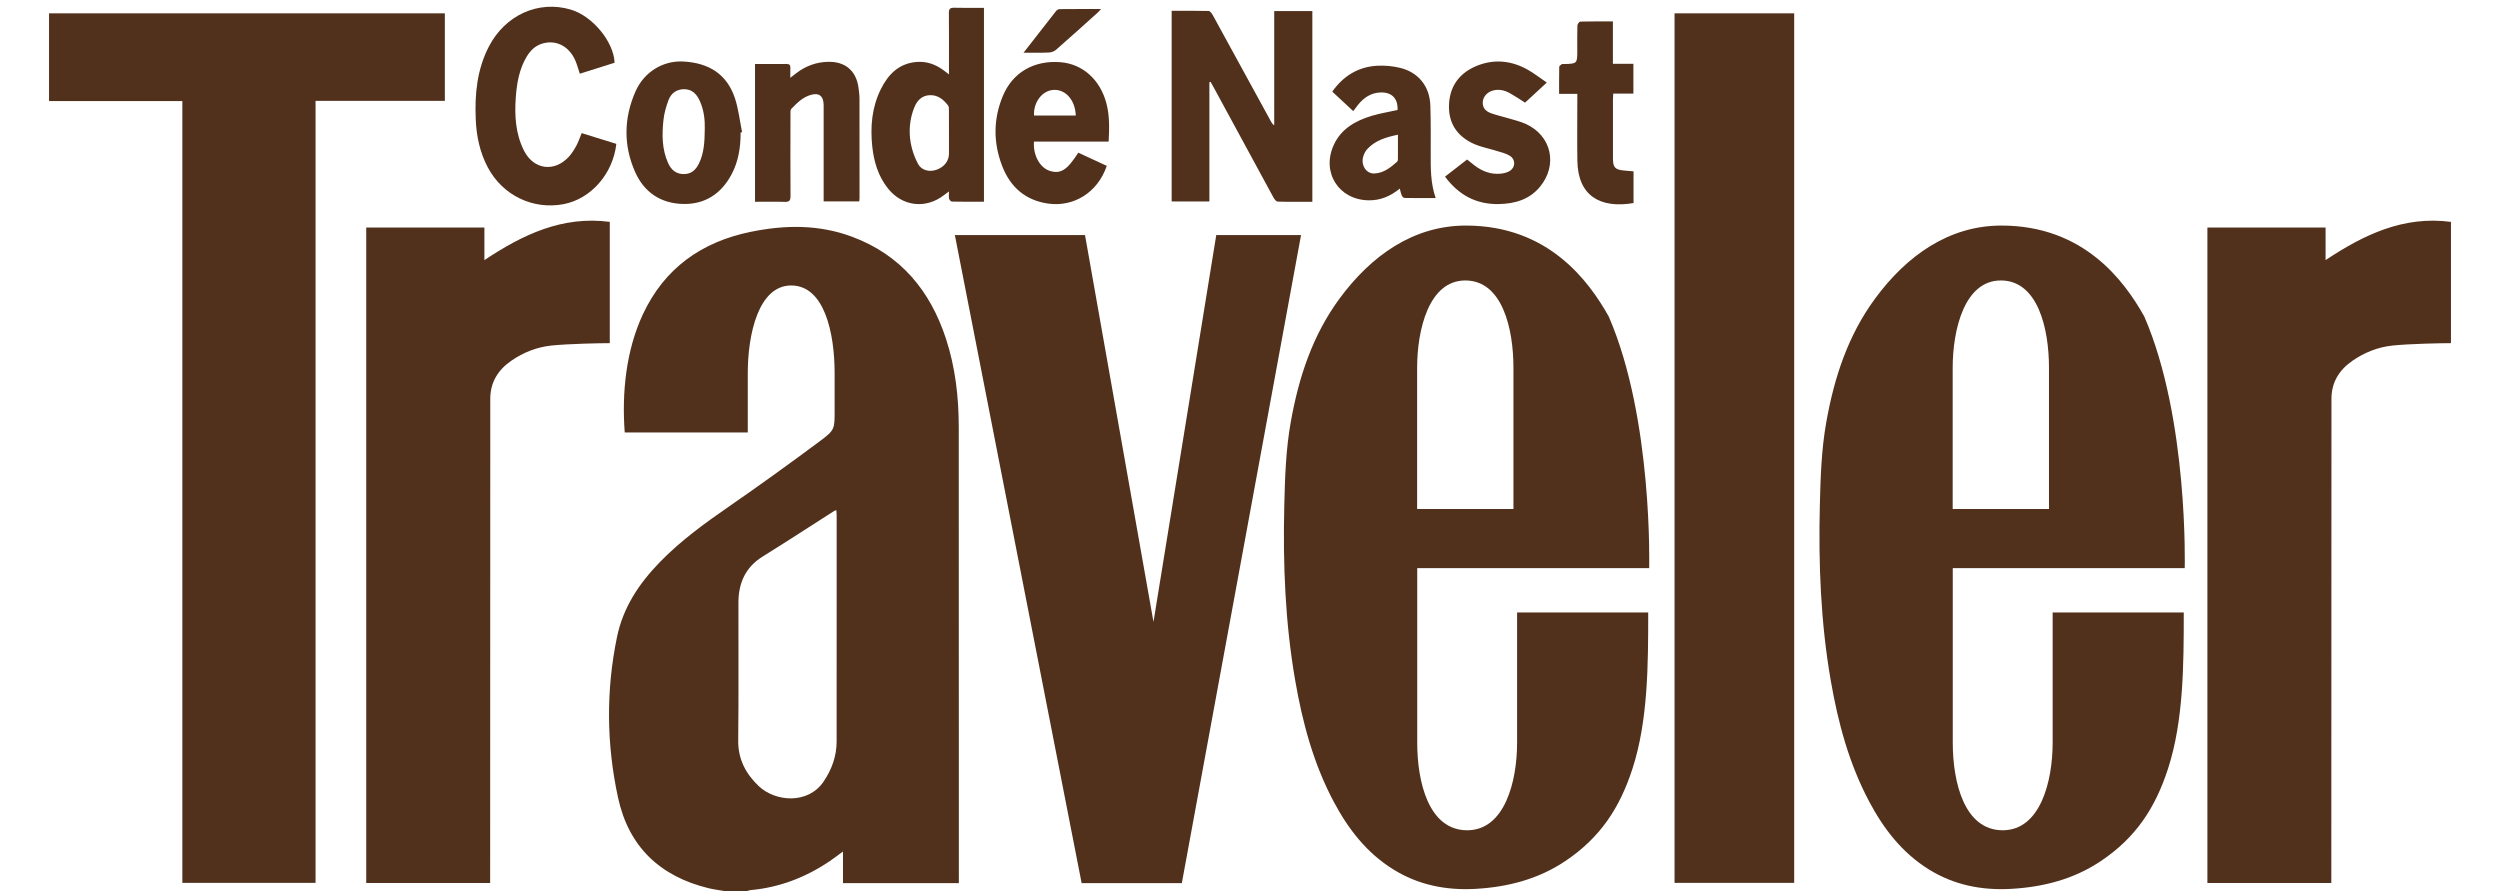 <svg width="2500" height="891" viewBox="0 0 2500 891" fill="none" xmlns="http://www.w3.org/2000/svg">
<g clip-path="url(#clip0_10434_66774)">
<path d="M1209.39 82.143C1209.8 82.052 1210.21 81.961 1210.62 81.915C1211.75 83.965 1212.94 85.97 1214.03 88.02C1233.81 124.513 1253.58 161.006 1273.44 197.453C1274.35 199.139 1276.18 201.553 1277.68 201.599C1289.11 201.963 1300.55 201.781 1312.35 201.781V11.071H1274.22V125.333C1272.48 124.148 1271.76 122.918 1271.07 121.643C1251.66 86.198 1232.35 50.707 1212.85 15.262C1211.89 13.531 1210.11 11.025 1208.7 10.979C1196.4 10.661 1184.05 10.797 1171.66 10.797V201.462H1209.39V82.143ZM1048.97 203.695C1073.03 206.793 1097.31 193.444 1106.79 165.88C1097.31 161.461 1087.79 157.042 1078.31 152.668C1067.1 170.209 1060.5 174.309 1049.61 170.801C1039.86 167.657 1032.89 155.037 1033.98 141.597H1108.65C1109.38 128.249 1109.66 115.765 1106.42 103.419C1100.23 79.683 1082.69 63.965 1060.45 62.188C1034.07 60.138 1012.75 72.348 1002.96 95.719C993.208 118.955 993.162 142.691 1002.18 166.017C1010.34 187.248 1025.74 200.688 1048.97 203.695ZM1053.71 89.888C1065.78 89.341 1075.3 100.321 1075.76 115.538H1034.03C1033.3 102.143 1042.32 90.435 1053.71 89.888ZM887.829 188.296C902.271 206.519 925.689 209.298 944.049 195.084C945.416 194.036 946.783 193.034 948.97 191.439C948.97 194.537 948.651 196.77 949.106 198.774C949.38 199.913 950.929 201.599 951.976 201.599C962.501 201.827 973.025 201.736 983.959 201.736V7.836C973.754 7.836 963.958 8.018 954.163 7.745C950.063 7.654 948.833 8.929 948.878 13.03C949.061 31.253 948.97 49.431 948.97 67.655V74.352C946.373 72.393 944.824 71.209 943.229 70.024C935.302 64.238 926.554 61.186 916.668 61.96C898.809 63.372 888.103 74.443 880.722 89.387C871.838 107.428 870.198 126.7 872.248 146.427C873.888 161.643 878.125 176.04 887.829 188.296ZM914.39 107.2C917.215 100.321 921.999 95.492 929.789 95.173C937.808 94.854 943.457 99.501 948.058 105.424C948.924 106.517 948.924 108.522 948.924 110.071C949.015 117.907 948.97 125.697 948.97 133.534V153.716C948.97 161.006 944.14 167.156 936.259 169.844C929.379 172.213 921.543 170.436 918.035 163.921C914.473 157.245 911.983 150.05 910.654 142.6C908.65 130.618 909.743 118.59 914.39 107.2ZM784.729 201.872C789.33 202.009 790.56 200.505 790.515 195.995C790.333 168.842 790.424 141.689 790.469 114.581C790.469 112.622 790.242 109.979 791.335 108.84C797.167 102.827 803.089 96.767 811.654 94.672C818.898 92.849 822.862 95.719 823.545 103.191C823.682 104.831 823.636 106.471 823.636 108.112V201.417H859.264C859.355 200.004 859.537 198.956 859.537 197.863C859.537 164.878 859.583 131.939 859.491 98.954C859.491 95.127 859.036 91.3 858.489 87.519C856.12 70.662 845.186 61.459 828.147 61.823C816.256 62.051 805.686 65.969 796.301 73.168L790.333 77.815C790.333 73.669 790.242 70.799 790.378 67.974C790.515 65.286 789.604 63.965 786.688 63.965C776.3 64.056 765.959 64.01 755.024 64.01V201.781C765.138 201.781 774.934 201.553 784.729 201.872ZM1508.44 171.666C1506.02 172.805 1503.24 173.443 1500.6 173.671C1490.67 174.628 1482.01 171.211 1474.22 165.197C1471.81 163.329 1469.48 161.416 1467.11 159.502C1459.55 165.379 1452.44 170.892 1445.02 176.632C1458.73 195.175 1476.45 204.56 1499.05 204.059C1514.86 203.695 1529.35 199.64 1539.96 186.792C1558 164.924 1551.58 135.72 1525.88 123.966C1519.96 121.278 1513.49 119.866 1507.21 117.952C1501.83 116.312 1496.27 115.128 1490.99 113.214C1485.88 111.346 1482.28 107.929 1482.79 101.733C1483.2 96.676 1487.07 92.257 1492.63 90.617C1498.82 88.794 1504.61 90.252 1509.98 93.259C1515.04 96.084 1519.87 99.364 1525.06 102.644C1531.99 96.221 1538.91 89.842 1546.8 82.553C1539.83 77.815 1533.95 73.168 1527.48 69.569C1511.53 60.684 1494.59 58.816 1477.5 65.559C1460.55 72.257 1450.21 84.831 1449.07 103.464C1447.89 122.326 1456.5 136.221 1474.36 144.103C1481.1 147.065 1488.57 148.386 1495.68 150.618C1500.33 152.076 1505.29 153.124 1509.44 155.539C1516.27 159.548 1515.54 168.341 1508.44 171.666ZM1048.88 52.529C1051.34 52.438 1054.26 51.345 1056.08 49.75C1070.07 37.54 1083.82 25.057 1097.63 12.665C1098.63 11.8 1099.41 10.706 1101 9.02C1086.56 9.02 1073.12 8.975 1059.72 9.112C1058.49 9.112 1056.85 10.023 1056.08 11.025C1045.51 24.419 1035.03 37.95 1023.55 52.712C1032.94 52.666 1040.91 52.894 1048.88 52.529ZM1333.67 145.151C1321.28 172.532 1338.82 199.959 1368.75 200.323C1380.41 200.46 1390.39 196.268 1399.78 188.615C1400.51 191.257 1400.87 193.398 1401.69 195.312C1402.19 196.405 1403.47 197.909 1404.38 197.954C1414.54 198.136 1424.7 198.091 1435.68 198.091C1430.48 182.965 1430.67 168.067 1430.71 153.124C1430.76 137.269 1430.85 121.415 1430.35 105.56C1429.75 86.38 1418.46 72.211 1399.82 67.792C1392.49 66.06 1384.65 65.332 1377.13 65.742C1358.18 66.835 1343.42 75.856 1332.26 91.619C1339.41 98.271 1346.29 104.649 1353.26 111.118C1354.9 108.932 1356.27 107.018 1357.77 105.15C1363.69 97.724 1370.94 92.667 1380.87 92.439C1391.9 92.211 1398.09 98.59 1397.54 109.979C1388.75 111.938 1380.1 113.351 1371.76 115.811C1355.54 120.777 1341.14 128.659 1333.67 145.151ZM1397.95 134.718C1397.95 143.329 1397.95 151.256 1397.91 159.183C1397.91 160.049 1397.73 161.188 1397.13 161.689C1390.57 167.521 1383.65 173.079 1374.45 173.489C1366.61 173.853 1361.01 165.88 1363.01 157.361C1363.74 154.308 1365.33 151.119 1367.48 148.841C1375.54 140.276 1386.2 137.133 1397.95 134.718ZM1577.32 93.852V100.184C1577.32 120.412 1577.05 140.641 1577.37 160.869C1577.91 195.95 1600.33 208.706 1633.54 203.057V171.348C1630.17 171.074 1627.12 170.846 1624.02 170.528C1615.09 169.707 1612.95 167.384 1612.95 158.5V99.455C1612.95 97.678 1613.13 95.947 1613.22 93.624H1633.4V63.828H1612.9V21.413C1601.65 21.413 1590.94 21.321 1580.28 21.595C1579.23 21.64 1577.46 24.101 1577.41 25.467C1577.14 33.668 1577.28 41.868 1577.28 50.069C1577.28 63.691 1577.28 63.691 1563.93 64.056C1563.2 64.056 1562.29 63.828 1561.79 64.192C1560.78 64.921 1559.23 65.924 1559.23 66.835C1559.05 75.673 1559.1 84.512 1559.1 93.897C1565.52 93.852 1571.08 93.852 1577.32 93.852ZM683.223 203.968C705.046 204.424 721.083 193.763 731.379 174.719C738.486 161.598 740.628 147.247 740.628 132.486C741.129 132.395 741.584 132.258 742.085 132.167C739.762 120.823 738.532 109.114 734.933 98.225C727.097 74.626 709.42 62.78 682.95 61.505C662.995 60.548 644.133 71.892 635.523 91.391C623.768 118.043 623.313 145.333 635.113 171.94C644.088 192.259 660.762 203.512 683.223 203.968ZM663.45 120.094C664.179 113.305 666.093 106.517 668.508 100.093C671.059 93.305 676.435 89.25 684.043 89.204C691.834 89.159 696.435 93.806 699.488 100.275C704.135 110.071 704.955 120.595 704.773 128.158C704.681 142.19 703.953 153.078 699.078 163.238C695.934 169.799 691.378 174.172 683.542 174.081C675.751 173.99 671.059 169.571 668.097 163.01C661.901 149.251 661.901 134.672 663.45 120.094ZM1216.26 235.039L1153.48 621.882L1085.01 235.039H954.847L1081.64 883.163H1181.82L1301.05 235.039H1216.26ZM2001.43 225.563C1948.76 225.563 1906.58 255.814 1875.14 298.503C1848.03 335.269 1834.27 377.412 1826.35 421.786C1821.38 449.486 1820.52 477.459 1819.83 505.569C1818.42 564.158 1820.7 622.474 1830.72 680.334C1838.01 722.476 1848.99 763.571 1869.22 801.613C1883.66 828.857 1902.11 852.776 1928.76 869.359C1954.1 885.123 1981.89 890.544 2011.36 888.858C2043.57 886.99 2073.92 879.154 2100.98 860.976C2136.01 837.468 2155.38 807.763 2168.09 768.491C2183.62 720.609 2183.76 664.206 2183.76 612.497H2052.64V742.75C2052.64 781.248 2040.43 830.269 2002.71 830.269C1964.25 830.269 1952.77 782.159 1952.77 742.75V568.122H2184.72C2184.72 568.122 2188.63 418.551 2144.26 316.453C2124.49 281.191 2084.08 225.563 2001.43 225.563ZM2049.04 508.986H1952.68V367.981C1952.68 329.483 1964.48 280.462 2000.84 280.462C2037.92 280.462 2048.99 328.572 2048.99 367.981V508.986H2049.04ZM484.403 260.097V227.568H366.223V882.981H490.143L490.28 398.824C490.28 382.332 497.98 369.985 511.237 360.782C523.311 352.4 536.842 347.115 551.193 345.566C568.505 343.743 600.624 343.151 609.782 343.151V221.873C562.355 215.631 522.855 234.538 484.403 260.097Z" fill="#52311C"/>
<path d="M444.857 13.349H49.039V101.096H182.345V882.89H315.56V100.868H444.857V13.349ZM487.865 167.521C502.717 195.403 532.968 209.982 563.584 204.15C590.874 198.957 612.97 173.899 616.341 143.876C604.906 140.322 593.334 136.723 581.671 133.124C579.849 137.497 578.527 141.689 576.477 145.47C574.336 149.434 571.876 153.397 568.869 156.723C554.335 172.532 533.606 169.708 523.993 150.618C515.519 133.807 514.471 115.675 515.792 97.314C516.84 83.1 519.209 69.113 526.727 56.584C530.417 50.479 535.246 45.696 542.262 43.6C555.93 39.454 569.051 46.06 575.338 60.548C577.115 64.648 578.208 69.022 579.803 73.715C591.557 70.024 602.947 66.425 614.61 62.735C613.699 41.55 592.468 16.037 570.828 9.613C538.435 -0 505.177 15.034 488.867 46.561C477.022 69.478 474.653 94.079 475.746 119.319C476.429 136.131 479.846 152.441 487.865 167.521ZM1465.88 225.563C1413.22 225.563 1371.03 255.814 1339.59 298.503C1312.48 335.27 1298.73 377.412 1290.8 421.786C1285.83 449.486 1284.97 477.46 1284.28 505.57C1282.87 564.159 1285.15 622.474 1295.17 680.334C1302.46 722.477 1313.44 763.571 1333.67 801.613C1348.11 828.857 1366.56 852.776 1393.22 869.359C1418.55 885.123 1446.34 890.544 1475.81 888.859C1508.02 886.991 1538.37 879.155 1565.43 860.976C1600.46 837.468 1619.83 807.763 1632.54 768.491C1648.07 720.609 1648.21 664.206 1648.21 612.497H1517.09V742.75C1517.09 781.248 1504.88 830.27 1467.16 830.27C1428.71 830.27 1417.23 782.159 1417.23 742.75V568.122H1649.17C1649.17 568.122 1653.09 418.552 1608.71 316.454C1588.89 281.191 1548.53 225.563 1465.88 225.563ZM1513.49 508.987H1417.13V367.981C1417.13 329.484 1428.93 280.462 1465.29 280.462C1502.38 280.462 1513.45 328.572 1513.45 367.981V508.987H1513.49ZM2325.58 260.097V227.568H2207.4V882.981H2331.32L2331.46 398.825C2331.46 382.332 2339.16 369.986 2352.42 360.783C2364.49 352.4 2378.02 347.115 2392.37 345.566C2409.69 343.744 2441.8 343.151 2450.96 343.151V221.873C2403.58 215.631 2364.08 234.538 2325.58 260.097ZM1674.54 13.349H1794.18V882.89H1674.54V13.349ZM958.764 426.98C958.718 397.002 955.347 367.343 945.962 338.686C930.153 290.53 900.676 254.903 852.155 236.771C818.761 224.287 784.637 224.834 750.422 231.896C701.4 242.01 664.361 268.298 642.857 314.358C625.954 350.623 621.763 392.993 624.724 432.493H747.779V432.447V372.993C747.779 334.495 758.395 285.473 791.197 285.473C824.638 285.473 834.615 333.584 834.615 372.993V409.85C834.615 429.212 835.071 429.85 819.353 441.559C789.557 463.701 759.397 485.478 728.872 506.572C704.544 523.383 680.762 540.65 660.033 561.926C639.167 583.339 623.13 607.258 616.979 637.099C605.908 690.722 606.501 744.299 618.027 797.604C628.688 846.853 660.078 876.421 708.644 888.221C713.747 889.451 718.941 890.089 724.134 891H747.096C748.326 890.681 749.511 890.225 750.741 890.089C779.671 887.446 805.867 877.287 829.832 861.068C833.977 858.243 837.941 855.19 842.998 851.5V883.118H958.855L958.764 426.98ZM836.62 741.475C836.62 756.099 831.836 769.311 823.727 781.385C808.054 804.711 775.252 801.795 758.714 786.077C745.729 773.731 737.984 759.152 738.212 740.29C738.759 694.412 738.303 648.489 738.44 602.565C738.485 583.157 745.365 567.257 762.632 556.55C786.778 541.561 810.56 526.071 834.479 510.763C834.889 510.49 835.435 510.49 836.392 510.308C836.483 512.267 836.665 513.998 836.665 515.729C836.665 591.039 836.665 666.257 836.62 741.475Z" fill="#52311C"/>
</g>
<defs>
<clipPath id="clip0_10434_66774">
<rect width="2500" height="891" fill="white"/>
</clipPath>
</defs>
</svg>
